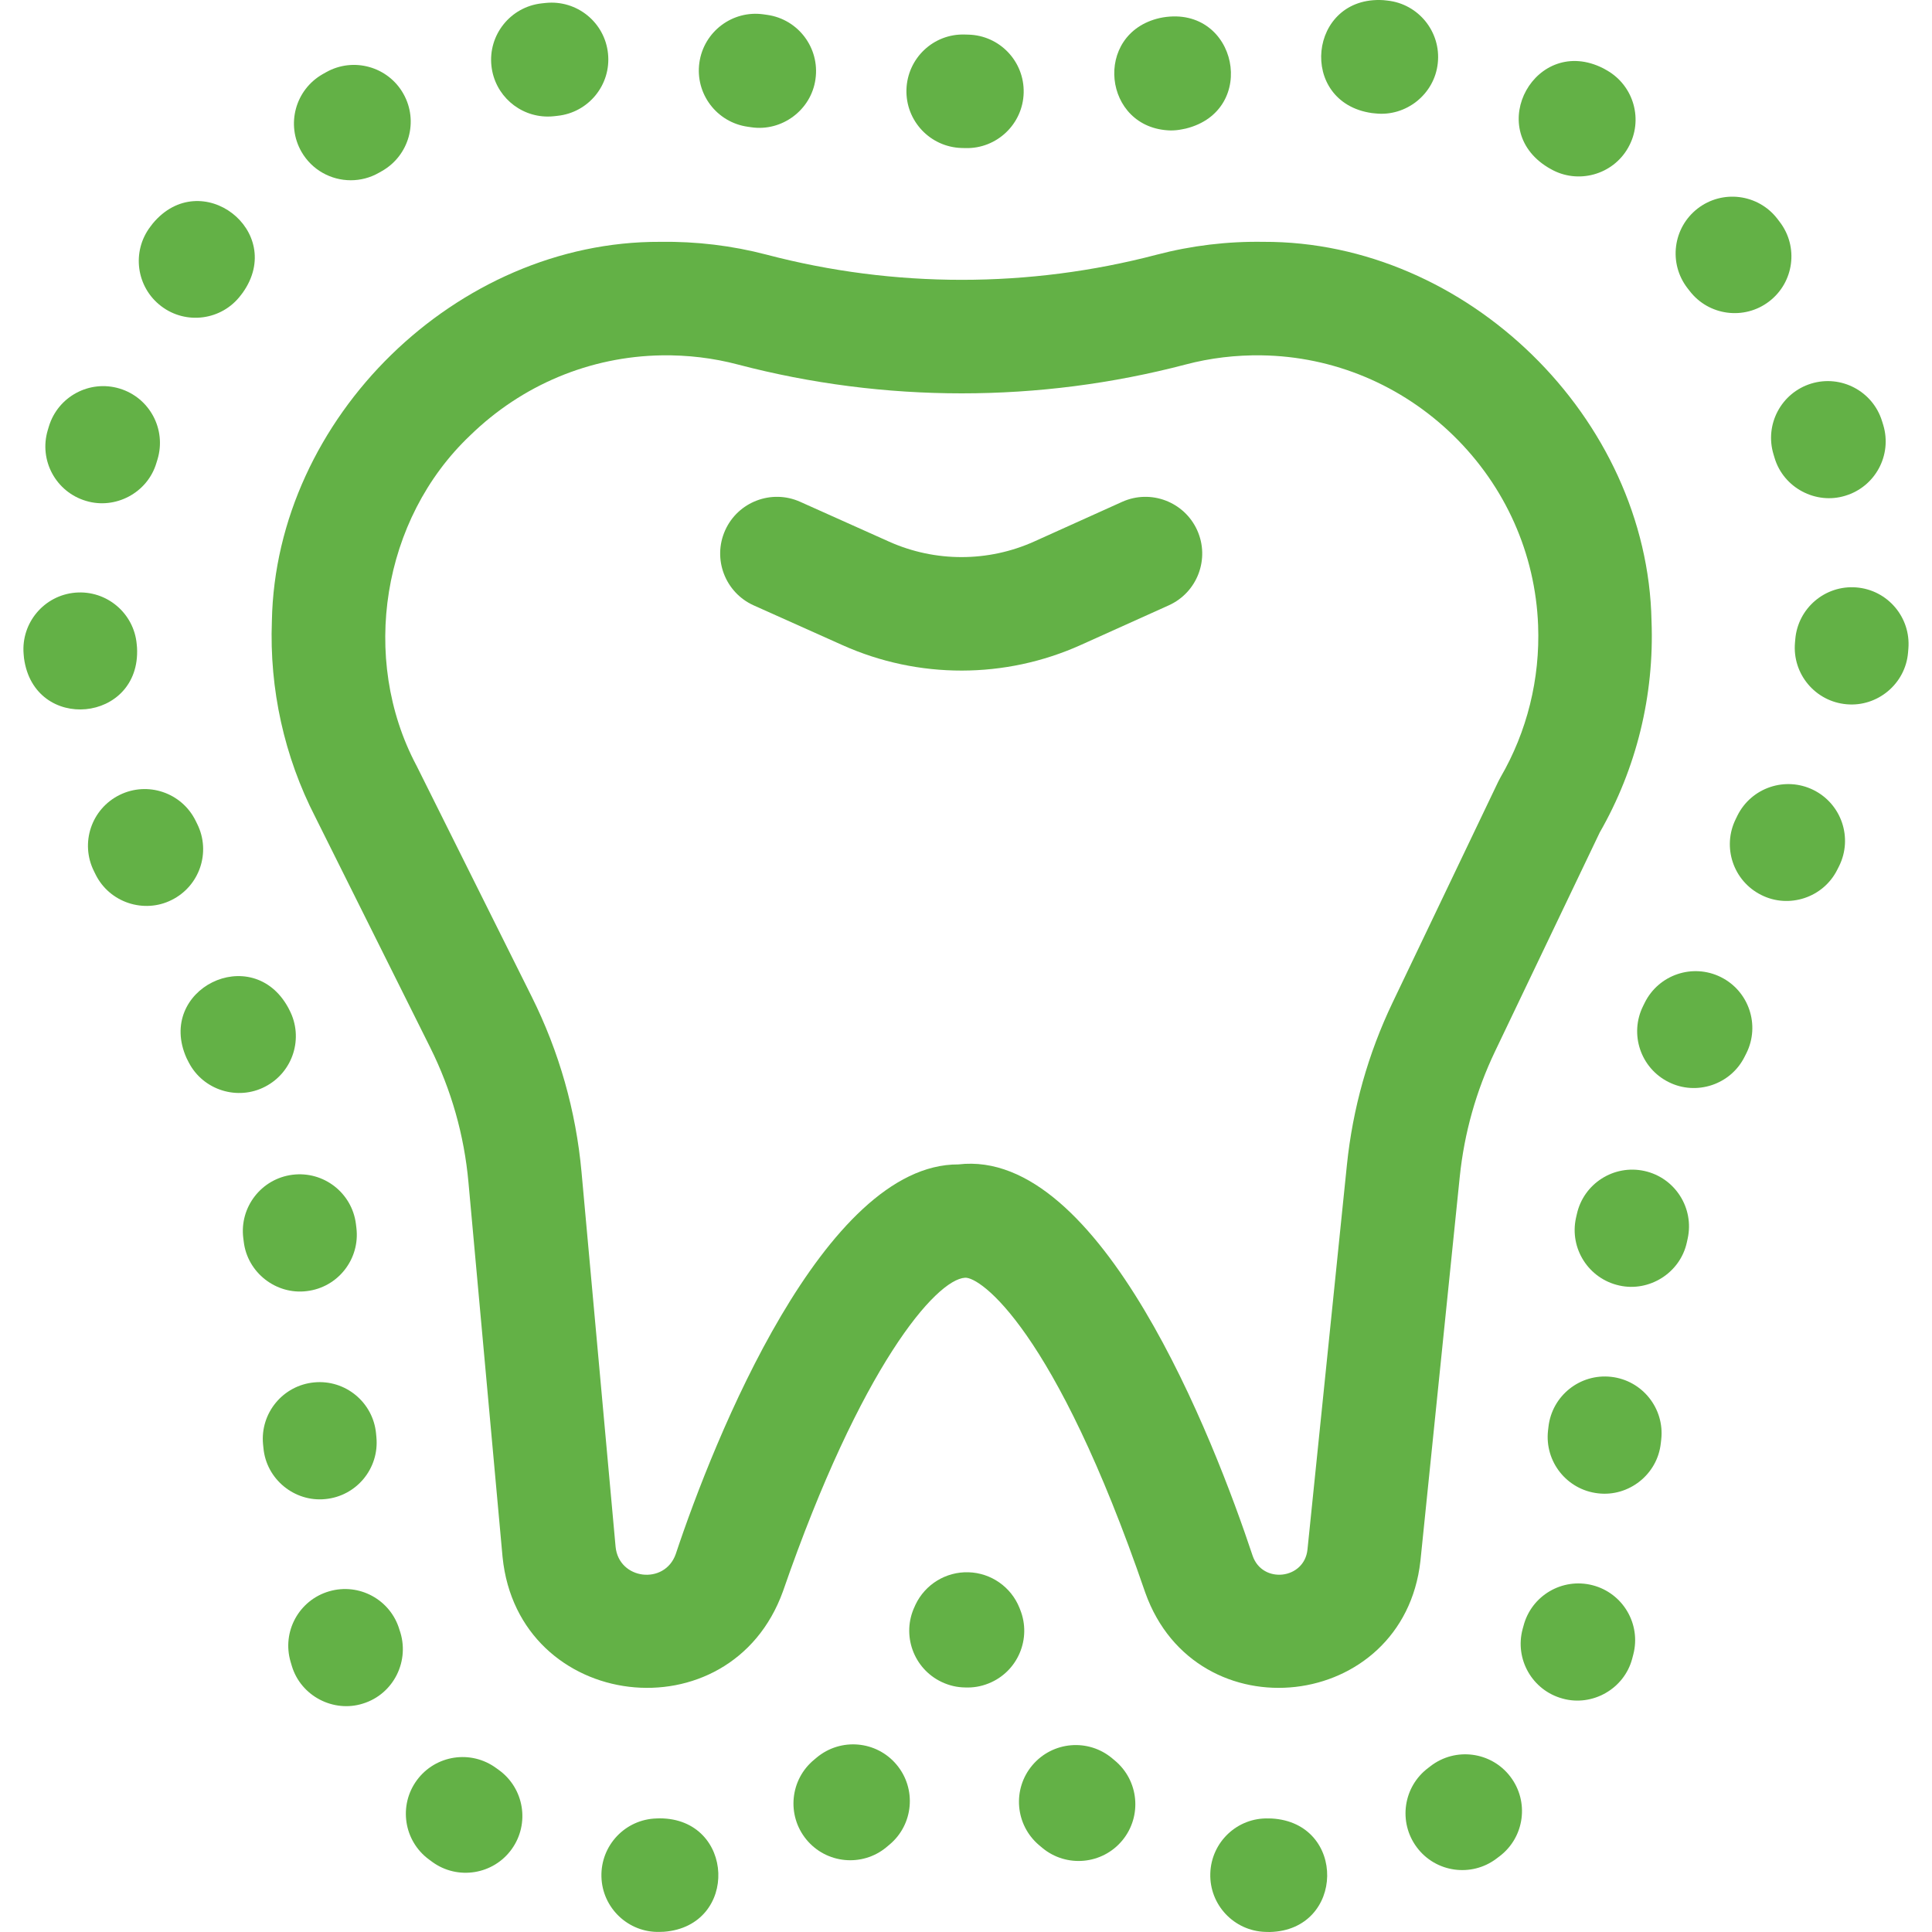 <svg width="40" height="40" viewBox="0 0 40 40" fill="none" xmlns="http://www.w3.org/2000/svg">
<g clip-path="url(#clip0_511_297)">
<path d="M30.223 24.361C30.316 23.46 30.561 22.588 30.952 21.77L33.12 17.237C33.881 15.91 34.252 14.397 34.193 12.858C34.114 8.649 30.365 4.99 26.157 5.007C25.408 4.995 24.666 5.085 23.949 5.273C21.307 5.967 18.515 5.967 15.874 5.273C15.157 5.085 14.415 4.996 13.666 5.007C9.457 4.99 5.708 8.649 5.629 12.858C5.576 14.267 5.886 15.668 6.526 16.912L8.905 21.683C9.343 22.561 9.611 23.502 9.699 24.48L10.405 32.236C10.727 35.44 15.126 35.96 16.211 32.945C17.824 28.283 19.379 26.489 19.981 26.454C20.287 26.434 21.83 27.488 23.712 32.975C24.764 35.927 29.056 35.442 29.408 32.321L30.223 24.361ZM27.886 24.122L27.07 32.081C27.006 32.701 26.138 32.799 25.935 32.212C25.135 29.802 22.79 23.759 19.842 24.108C17.062 24.096 14.785 29.787 13.99 32.177C13.76 32.822 12.811 32.708 12.745 32.023L12.04 24.267C11.924 22.997 11.577 21.775 11.008 20.634L8.626 15.857C8.623 15.852 8.621 15.847 8.618 15.842C7.451 13.634 7.907 10.749 9.731 9.018C10.805 7.97 12.215 7.38 13.702 7.357C14.237 7.349 14.767 7.412 15.277 7.547C18.309 8.343 21.514 8.343 24.546 7.547C25.056 7.412 25.587 7.349 26.121 7.357C27.608 7.379 29.018 7.97 30.092 9.018C31.166 10.067 31.788 11.462 31.845 12.947C31.887 14.057 31.617 15.147 31.064 16.098C31.048 16.126 31.033 16.154 31.02 16.182L28.832 20.757C28.324 21.819 28.006 22.951 27.886 24.122Z" fill="#63B146"/>
<path d="M23.233 10.39L21.415 11.21C20.459 11.641 19.362 11.642 18.405 11.213L16.566 10.389C15.974 10.124 15.278 10.389 15.013 10.981C14.748 11.573 15.013 12.268 15.605 12.534L17.445 13.358C19.014 14.061 20.813 14.059 22.38 13.352L24.198 12.533C24.79 12.266 25.053 11.57 24.787 10.979C24.52 10.387 23.824 10.124 23.233 10.39Z" fill="#63B146"/>
<path d="M21.121 33.325L21.107 33.289C20.933 32.855 20.518 32.566 20.052 32.552C19.585 32.538 19.154 32.802 18.954 33.224L18.938 33.26C18.66 33.846 18.911 34.547 19.497 34.824C19.653 34.898 19.817 34.935 19.98 34.937C20.145 34.944 20.308 34.918 20.469 34.853C21.071 34.612 21.363 33.927 21.121 33.325Z" fill="#63B146"/>
<path d="M34.981 6.022C35.377 6.54 36.117 6.633 36.628 6.241C37.144 5.846 37.242 5.109 36.847 4.594L36.796 4.527C36.398 4.014 35.66 3.921 35.147 4.318C34.634 4.716 34.541 5.454 34.938 5.967L34.981 6.022Z" fill="#63B146"/>
<path d="M1.779 10.37C2.384 10.555 3.057 10.207 3.24 9.579L3.261 9.511C3.449 8.889 3.098 8.233 2.477 8.045C1.856 7.857 1.2 8.208 1.012 8.829L0.988 8.909C0.803 9.531 1.157 10.185 1.779 10.37Z" fill="#63B146"/>
<path d="M4.083 17.059L4.049 16.99C3.761 16.409 3.056 16.171 2.475 16.459C1.893 16.747 1.655 17.452 1.944 18.034L1.978 18.103C2.267 18.69 2.984 18.919 3.552 18.634C4.134 18.346 4.372 17.641 4.083 17.059Z" fill="#63B146"/>
<path d="M5.993 20.913L5.968 20.864C5.221 19.494 3.226 20.483 3.862 21.906L3.88 21.942C3.883 21.949 3.887 21.956 3.891 21.963L3.907 21.995C4.207 22.577 4.927 22.793 5.491 22.497C6.067 22.198 6.292 21.489 5.993 20.913Z" fill="#63B146"/>
<path d="M2.837 13.41L2.831 13.342C2.776 12.695 2.207 12.216 1.561 12.27C0.914 12.325 0.435 12.894 0.489 13.54L0.497 13.627C0.706 15.177 2.919 14.965 2.837 13.41Z" fill="#63B146"/>
<path d="M7.262 3.732C7.461 3.732 7.662 3.682 7.847 3.576L7.905 3.543C8.47 3.224 8.671 2.508 8.352 1.942C8.034 1.377 7.317 1.177 6.752 1.495L6.676 1.538C6.113 1.862 5.919 2.58 6.242 3.143C6.46 3.521 6.855 3.732 7.262 3.732Z" fill="#63B146"/>
<path d="M3.339 6.34C3.851 6.73 4.591 6.634 4.985 6.113L5.027 6.058C5.928 4.784 4.161 3.428 3.164 4.626L3.112 4.694C2.72 5.211 2.821 5.948 3.339 6.34Z" fill="#63B146"/>
<path d="M28.404 2.341L28.474 2.348C29.107 2.42 29.701 1.953 29.768 1.306C29.837 0.661 29.37 0.081 28.725 0.012L28.641 0.003C27.084 -0.093 26.86 2.122 28.404 2.341Z" fill="#63B146"/>
<path d="M11.341 2.413C11.384 2.413 11.428 2.411 11.472 2.406L11.542 2.398C12.187 2.331 12.656 1.753 12.588 1.108C12.521 0.462 11.943 -0.006 11.297 0.061L11.213 0.07C10.568 0.142 10.103 0.723 10.175 1.368C10.242 1.969 10.75 2.413 11.341 2.413Z" fill="#63B146"/>
<path d="M24.238 2.701C24.314 2.701 24.392 2.694 24.47 2.678L24.55 2.662C26.065 2.289 25.618 0.108 24.079 0.36L24.008 0.374C22.622 0.692 22.832 2.667 24.238 2.701Z" fill="#63B146"/>
<path d="M32.048 3.466L32.109 3.501C32.663 3.817 33.389 3.627 33.71 3.056C34.03 2.492 33.831 1.775 33.266 1.455L33.193 1.414C31.801 0.709 30.717 2.654 32.048 3.466Z" fill="#63B146"/>
<path d="M36.72 9.411L36.74 9.478C36.926 10.105 37.6 10.451 38.204 10.264C38.826 10.077 39.178 9.422 38.991 8.8L38.966 8.72C38.776 8.1 38.118 7.752 37.498 7.942C36.878 8.133 36.529 8.79 36.72 9.411Z" fill="#63B146"/>
<path d="M15.48 2.624L15.556 2.635C16.185 2.728 16.796 2.281 16.884 1.636C16.974 0.993 16.527 0.399 15.885 0.308L15.808 0.297C15.165 0.206 14.571 0.654 14.48 1.296C14.389 1.939 14.837 2.533 15.48 2.624Z" fill="#63B146"/>
<path d="M19.907 3.064L19.989 3.066C20.635 3.083 21.178 2.57 21.194 1.921C21.21 1.272 20.698 0.733 20.049 0.717L19.977 0.715C19.327 0.693 18.787 1.205 18.767 1.854C18.748 2.503 19.258 3.044 19.907 3.064Z" fill="#63B146"/>
<path d="M6.352 26.731C6.997 26.654 7.456 26.069 7.379 25.424L7.369 25.341C7.288 24.697 6.7 24.241 6.056 24.322C5.412 24.403 4.956 24.991 5.037 25.634L5.046 25.704C5.12 26.351 5.72 26.811 6.352 26.731Z" fill="#63B146"/>
<path d="M29.62 36.564C29.604 36.577 29.588 36.59 29.571 36.602C29.051 36.99 28.945 37.727 29.334 38.247C29.724 38.77 30.463 38.87 30.978 38.484C31.003 38.466 31.027 38.447 31.052 38.428C31.567 38.033 31.663 37.296 31.268 36.781C30.873 36.266 30.135 36.169 29.62 36.564Z" fill="#63B146"/>
<path d="M33.357 28.506C32.712 28.434 32.131 28.898 32.059 29.543L32.05 29.619C31.978 30.264 32.442 30.846 33.087 30.918C33.72 30.993 34.316 30.529 34.385 29.881L34.394 29.805C34.466 29.16 34.002 28.578 33.357 28.506Z" fill="#63B146"/>
<path d="M32.974 32.821C32.346 32.658 31.704 33.035 31.542 33.664L31.525 33.725C31.355 34.352 31.725 34.997 32.351 35.167C32.961 35.338 33.625 34.973 33.793 34.341C33.801 34.312 33.809 34.283 33.816 34.253C33.979 33.625 33.602 32.984 32.974 32.821Z" fill="#63B146"/>
<path d="M34.048 24.244C33.415 24.104 32.787 24.503 32.647 25.137L32.629 25.215C32.49 25.849 32.891 26.475 33.525 26.615C34.142 26.755 34.788 26.357 34.925 25.719L34.941 25.646C35.081 25.013 34.682 24.385 34.048 24.244Z" fill="#63B146"/>
<path d="M38.434 12.162C37.788 12.11 37.221 12.592 37.169 13.239L37.163 13.309C37.107 13.955 37.585 14.525 38.232 14.581C38.869 14.639 39.45 14.16 39.504 13.512L39.511 13.428C39.563 12.781 39.081 12.214 38.434 12.162Z" fill="#63B146"/>
<path d="M37.546 16.356C36.964 16.068 36.259 16.306 35.971 16.887L35.937 16.957C35.649 17.538 35.886 18.243 36.468 18.531C37.037 18.817 37.753 18.587 38.042 18L38.077 17.931C38.365 17.349 38.127 16.645 37.546 16.356Z" fill="#63B146"/>
<path d="M35.627 20.229C35.045 19.941 34.34 20.179 34.052 20.761L34.018 20.83C33.73 21.411 33.967 22.116 34.549 22.404C35.118 22.69 35.834 22.46 36.123 21.873L36.158 21.804C36.446 21.223 36.208 20.517 35.627 20.229Z" fill="#63B146"/>
<path d="M8.271 33.744C8.089 33.121 7.436 32.764 6.813 32.947C6.19 33.129 5.833 33.781 6.016 34.404C6.024 34.434 6.033 34.463 6.042 34.492C6.23 35.118 6.906 35.462 7.51 35.272C8.154 35.076 8.497 34.376 8.271 33.744Z" fill="#63B146"/>
<path d="M10.327 36.645L10.274 36.607C9.751 36.222 9.016 36.334 8.631 36.857C8.247 37.379 8.359 38.115 8.882 38.499C8.905 38.517 8.93 38.535 8.954 38.552C9.475 38.929 10.213 38.815 10.594 38.285C10.973 37.758 10.853 37.024 10.327 36.645Z" fill="#63B146"/>
<path d="M13.659 37.647L13.595 37.649C12.946 37.666 12.435 38.206 12.452 38.855C12.468 39.504 13.012 40.017 13.658 39.998C13.688 39.998 13.719 39.996 13.749 39.995C15.305 39.873 15.217 37.649 13.659 37.647Z" fill="#63B146"/>
<path d="M6.734 31.037C7.38 30.976 7.854 30.403 7.793 29.757L7.786 29.68C7.725 29.034 7.151 28.559 6.505 28.621C5.859 28.682 5.385 29.255 5.446 29.901L5.454 29.978C5.512 30.626 6.098 31.101 6.734 31.037Z" fill="#63B146"/>
<path d="M26.328 37.65C26.308 37.65 26.288 37.649 26.267 37.649C25.617 37.627 25.077 38.139 25.058 38.788C25.038 39.437 25.549 39.978 26.197 39.998C26.228 39.998 26.259 39.999 26.29 40C27.849 39.964 27.886 37.737 26.328 37.65Z" fill="#63B146"/>
<path d="M23.079 36.448L23.03 36.407C22.534 35.988 21.793 36.051 21.374 36.547C20.955 37.043 21.018 37.784 21.514 38.203C21.537 38.222 21.56 38.242 21.583 38.261C22.081 38.672 22.823 38.605 23.238 38.102C23.65 37.601 23.579 36.861 23.079 36.448Z" fill="#63B146"/>
<path d="M16.908 36.389L16.858 36.431C16.356 36.842 16.283 37.582 16.694 38.084C17.107 38.588 17.849 38.658 18.348 38.248C18.37 38.23 18.393 38.211 18.416 38.191C18.914 37.775 18.98 37.034 18.563 36.536C18.147 36.038 17.406 35.973 16.908 36.389Z" fill="#63B146"/>
</g>
<defs>
<clipPath id="clip0_511_297">
<rect width="40" height="40" fill="white"/>
</clipPath>
</defs>
</svg>
